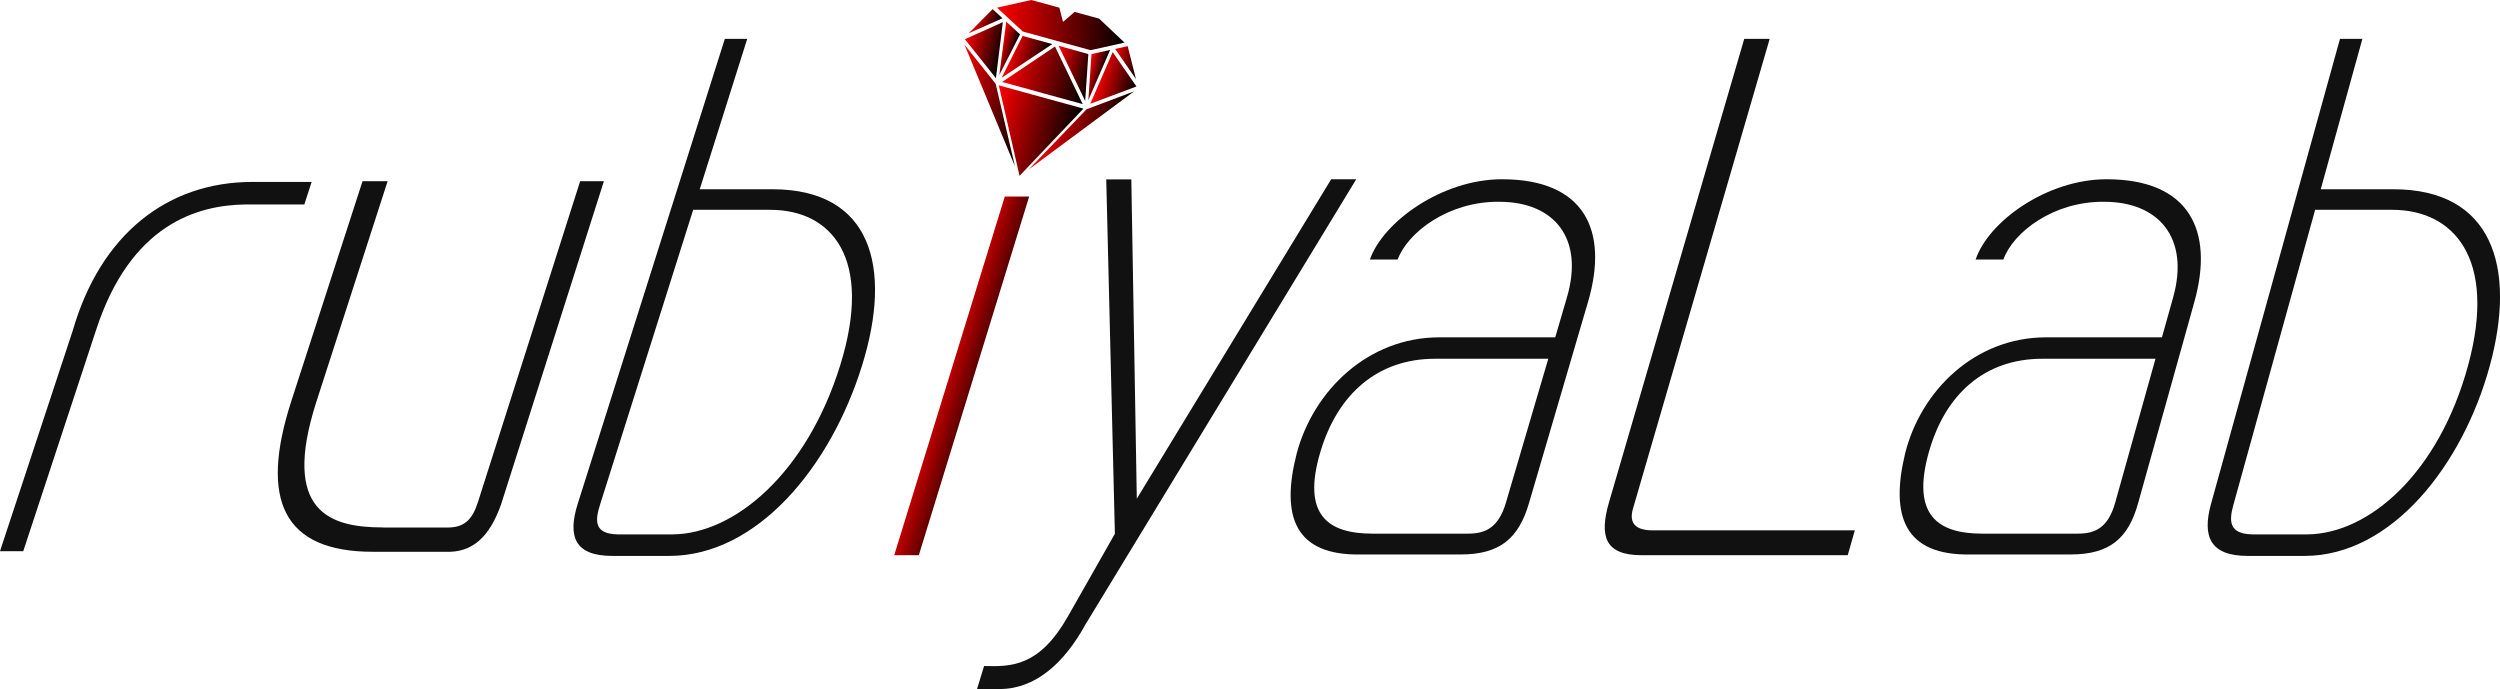 <?xml version="1.0" encoding="UTF-8"?>
<svg id="_레이어_2" data-name=" 레이어 2" xmlns="http://www.w3.org/2000/svg" xmlns:xlink="http://www.w3.org/1999/xlink" viewBox="0 0 205.29 56.58">
  <defs>
    <style>
      .cls-1 {
        fill: #111;
      }

      .cls-2 {
        fill: url(#_무제_그라디언트);
      }

      .cls-3 {
        fill: url(#_무제_그라디언트_12);
      }

      .cls-4 {
        fill: url(#_무제_그라디언트_11);
      }

      .cls-5 {
        fill: url(#_무제_그라디언트_10);
      }

      .cls-6 {
        fill: url(#_무제_그라디언트_14);
      }

      .cls-7 {
        fill: url(#_무제_그라디언트_13);
      }

      .cls-8 {
        fill: url(#_무제_그라디언트_2);
      }

      .cls-9 {
        fill: url(#_무제_그라디언트_3);
      }

      .cls-10 {
        fill: url(#_무제_그라디언트_5);
      }

      .cls-11 {
        fill: url(#_무제_그라디언트_8);
      }

      .cls-12 {
        fill: url(#_무제_그라디언트_7);
      }

      .cls-13 {
        fill: url(#_무제_그라디언트_9);
      }

      .cls-14 {
        fill: url(#_무제_그라디언트_6);
      }

      .cls-15 {
        fill: url(#_무제_그라디언트_4);
      }
    </style>
    <linearGradient id="_무제_그라디언트" data-name="무제 그라디언트" x1="172.68" y1="288.42" x2="175.98" y2="288.42" gradientTransform="translate(-161.68 237.85) rotate(14.86) scale(1 -1)" gradientUnits="userSpaceOnUse">
      <stop offset="0" stop-color="red"/>
      <stop offset="1" stop-color="#000"/>
    </linearGradient>
    <linearGradient id="_무제_그라디언트_2" data-name="무제 그라디언트 2" x1="172.87" y1="290.33" x2="175.23" y2="290.33" gradientTransform="translate(-161.68 237.85) rotate(14.86) scale(1 -1)" gradientUnits="userSpaceOnUse">
      <stop offset="0" stop-color="red"/>
      <stop offset="1" stop-color="#000"/>
    </linearGradient>
    <linearGradient id="_무제_그라디언트_3" data-name="무제 그라디언트 3" x1="175.6" y1="288.64" x2="176.96" y2="288.64" gradientTransform="translate(-161.68 237.85) rotate(14.86) scale(1 -1)" gradientUnits="userSpaceOnUse">
      <stop offset="0" stop-color="red"/>
      <stop offset="1" stop-color="#000"/>
    </linearGradient>
    <linearGradient id="_무제_그라디언트_4" data-name="무제 그라디언트 4" x1="176.41" y1="288.16" x2="179.73" y2="288.16" gradientTransform="translate(-161.68 237.85) rotate(14.86) scale(1 -1)" gradientUnits="userSpaceOnUse">
      <stop offset="0" stop-color="red"/>
      <stop offset="1" stop-color="#000"/>
    </linearGradient>
    <linearGradient id="_무제_그라디언트_5" data-name="무제 그라디언트 5" x1="176.53" y1="287.89" x2="183.4" y2="287.89" gradientTransform="translate(-161.68 237.85) rotate(14.86) scale(1 -1)" gradientUnits="userSpaceOnUse">
      <stop offset="0" stop-color="red"/>
      <stop offset="1" stop-color="#000"/>
    </linearGradient>
    <linearGradient id="_무제_그라디언트_6" data-name="무제 그라디언트 6" x1="180.26" y1="288.11" x2="183.53" y2="288.11" gradientTransform="translate(-161.68 237.85) rotate(14.86) scale(1 -1)" gradientUnits="userSpaceOnUse">
      <stop offset="0" stop-color="red"/>
      <stop offset="1" stop-color="#000"/>
    </linearGradient>
    <linearGradient id="_무제_그라디언트_7" data-name="무제 그라디언트 7" x1="183.05" y1="288.55" x2="184.44" y2="288.55" gradientTransform="translate(-161.68 237.85) rotate(14.86) scale(1 -1)" gradientUnits="userSpaceOnUse">
      <stop offset="0" stop-color="red"/>
      <stop offset="1" stop-color="#000"/>
    </linearGradient>
    <linearGradient id="_무제_그라디언트_8" data-name="무제 그라디언트 8" x1="184.81" y1="290.23" x2="187.1" y2="290.23" gradientTransform="translate(-161.68 237.85) rotate(14.86) scale(1 -1)" gradientUnits="userSpaceOnUse">
      <stop offset="0" stop-color="red"/>
      <stop offset="1" stop-color="#000"/>
    </linearGradient>
    <linearGradient id="_무제_그라디언트_9" data-name="무제 그라디언트 9" x1="183.99" y1="288.37" x2="187.3" y2="288.37" gradientTransform="translate(-161.68 237.85) rotate(14.86) scale(1 -1)" gradientUnits="userSpaceOnUse">
      <stop offset="0" stop-color="red"/>
      <stop offset="1" stop-color="#000"/>
    </linearGradient>
    <linearGradient id="_무제_그라디언트_10" data-name="무제 그라디언트 10" x1="180.5" y1="283.78" x2="187.21" y2="283.78" gradientTransform="translate(-161.68 237.85) rotate(14.86) scale(1 -1)" gradientUnits="userSpaceOnUse">
      <stop offset="0" stop-color="red"/>
      <stop offset="1" stop-color="#000"/>
    </linearGradient>
    <linearGradient id="_무제_그라디언트_11" data-name="무제 그라디언트 11" x1="176.36" y1="282.24" x2="183.56" y2="282.24" gradientTransform="translate(-161.68 237.85) rotate(14.86) scale(1 -1)" gradientUnits="userSpaceOnUse">
      <stop offset="0" stop-color="red"/>
      <stop offset="1" stop-color="#000"/>
    </linearGradient>
    <linearGradient id="_무제_그라디언트_12" data-name="무제 그라디언트 12" x1="172.77" y1="283.84" x2="179.33" y2="283.84" gradientTransform="translate(-161.68 237.85) rotate(14.86) scale(1 -1)" gradientUnits="userSpaceOnUse">
      <stop offset="0" stop-color="red"/>
      <stop offset="1" stop-color="#000"/>
    </linearGradient>
    <linearGradient id="_무제_그라디언트_13" data-name="무제 그라디언트 13" x1="76.71" y1="27.82" x2="81.72" y2="26.31" gradientTransform="translate(0 58) scale(1 -1)" gradientUnits="userSpaceOnUse">
      <stop offset="0" stop-color="red"/>
      <stop offset="1" stop-color="#000"/>
    </linearGradient>
    <linearGradient id="_무제_그라디언트_14" data-name="무제 그라디언트 14" x1="81.87" y1="55.94" x2="92.34" y2="55.94" gradientTransform="translate(0 58) scale(1 -1)" gradientUnits="userSpaceOnUse">
      <stop offset="0" stop-color="red"/>
      <stop offset="1" stop-color="#000"/>
    </linearGradient>
  </defs>
  <g id="_레이어_1-2" data-name=" 레이어 1-2">
    <g>
      <g>
        <polygon class="cls-2" points="82.35 1.82 79.23 3.22 81.78 6.42 82.35 1.82"/>
        <polygon class="cls-8" points="81.51 .75 79.55 2.73 82.32 1.5 81.51 .75"/>
        <polygon class="cls-9" points="82.06 6.16 83.76 2.82 82.63 1.78 82.06 6.16"/>
        <polygon class="cls-15" points="83.97 2.95 82.25 6.39 86.41 3.62 83.97 2.95"/>
        <path class="cls-10" d="M85.59,7.64c.57,.16,1.16,.32,1.75,.48,.43,.12,.85,.23,1.28,.35l.29,.08-.15-.31c-.34-.71-.7-1.45-1.04-2.16-.34-.71-.7-1.45-1.04-2.16l-.05-.1-4.34,2.91,.29,.08c1,.27,2.03,.56,3.02,.83h0Z"/>
        <polygon class="cls-14" points="89.37 4.44 86.93 3.76 89.11 8.29 89.37 4.44"/>
        <polygon class="cls-12" points="91.16 4.1 89.63 4.44 89.37 8.22 91.16 4.1"/>
        <polygon class="cls-11" points="93.28 6.49 92.6 3.79 91.57 4.02 93.28 6.49"/>
        <polygon class="cls-13" points="91.37 4.28 89.53 8.52 93.32 7.1 91.37 4.28"/>
        <polygon class="cls-5" points="84.47 13.92 93.13 7.5 89.23 8.97 84.47 13.92"/>
        <polygon class="cls-4" points="82.02 7.01 83.72 14.44 88.97 8.92 82.02 7.01"/>
        <polygon class="cls-3" points="79.2 3.67 83.34 13.64 81.76 6.88 79.2 3.67"/>
      </g>
      <g>
        <path class="cls-1" d="M1.91,45.26H0L5.97,27.16c2.3-7.97,7.82-12.22,14.75-12.22h4.87l-.6,1.85h-4.82c-3.92,.05-9.46,1.58-12.3,10.37L1.91,45.26Z"/>
        <path class="cls-1" d="M31.43,43.32h5.3c1.37,0,2.05-.61,2.52-2.1l8.39-26.34h1.95l-8.45,26.56c-.93,2.6-2.3,3.98-4.62,3.87h-5.9c-7.38,0-9.33-4.26-6.69-12.4l5.84-18.03h2.06l-5.84,18.08c-2.95,9.14,1.19,10.35,5.45,10.35h0Z"/>
        <path class="cls-1" d="M54.94,45.65h-4.65c-3.06,0-3.72-1.55-2.84-4.31L59.52,3.19h1.84l-3.9,12.35h5.96c8.13,0,9.89,6.37,7.37,14.47-2.59,8.35-8.63,15.64-15.84,15.64h-.01Zm1.98-28.42l-7.65,24.22c-.42,1.32-.48,2.38,1.42,2.43h4.59c5.04-.06,10.96-5.02,13.71-13.87,2.76-8.86-.74-12.78-5.73-12.78h-6.34Z"/>
        <path class="cls-7" d="M84.51,16.14l-9.06,29.45h-2.02l9.08-29.45s2,0,2,0Z"/>
        <path class="cls-1" d="M93.35,40.95l15.96-26.23h2.06l-22.25,36.58c-1.71,3.11-4.07,5.28-7.03,5.28h-1.86l.58-1.89c2.23,.06,4.53,.06,6.87-4.05l3.87-6.81-.71-29.1h2.06l.45,26.23h0Z"/>
        <path class="cls-1" d="M130.4,24.8l-4.85,16.53c-.84,2.87-2.38,4.2-5.6,4.2h-8.2c-5.44,.11-6.6-3.15-5.26-8.33,1.37-5.11,5.83-9.5,11.71-9.5h9.51l.96-3.28c1.43-4.86-1.05-7.85-5.55-7.85-4.16-.05-7.52,2.5-8.35,4.74h-2.28c1.09-3.11,5.93-6.59,10.85-6.59,6.77,0,8.79,4.19,7.06,10.08Zm-17.71,19.02h7.87c1.37,0,2.48-.44,3.1-2.54l3.48-11.82h-9.3c-4.68,0-7.98,2.85-9.41,7.63-1.57,5.24,.66,6.73,4.27,6.73h-.01Z"/>
        <path class="cls-1" d="M145.32,3.19l-11.23,38.59c-.35,1.21,.25,1.77,1.62,1.77h16.6l-.58,2.04h-16.94c-3,0-3.48-1.55-2.66-4.36L143.23,3.19h2.09Z"/>
        <path class="cls-1" d="M180.19,24.8l-4.62,16.53c-.8,2.87-2.32,4.2-5.54,4.2h-8.2c-5.44,.11-6.64-3.15-5.38-8.33,1.29-5.11,5.7-9.5,11.57-9.5h9.51l.92-3.28c1.36-4.86-1.16-7.85-5.66-7.85-4.16-.05-7.48,2.5-8.28,4.74h-2.28c1.05-3.11,5.83-6.59,10.76-6.59,6.77,0,8.85,4.19,7.2,10.08Zm-17.43,19.02h7.87c1.37,0,2.47-.44,3.06-2.54l3.31-11.82h-9.3c-4.68,0-7.94,2.85-9.3,7.63-1.49,5.24,.76,6.73,4.37,6.73h0Z"/>
        <path class="cls-1" d="M189.23,45.65h-4.65c-3.06,0-3.78-1.55-3.01-4.31L192.15,3.19h1.84l-3.42,12.35h5.96c8.13,0,10.13,6.37,7.93,14.47s-8.02,15.64-15.23,15.64h0Zm.88-28.42l-6.71,24.22c-.37,1.32-.38,2.38,1.51,2.43h4.59c5.04-.06,10.76-5.02,13.17-13.87,2.41-8.86-1.24-12.78-6.22-12.78h-6.34Z"/>
      </g>
      <polygon class="cls-6" points="90.26 1.53 88.24 .98 87.29 1.8 86.99 .63 84.68 0 81.87 .63 83.99 2.59 89.55 4.12 92.34 3.5 90.26 1.53"/>
    </g>
  </g>
</svg>